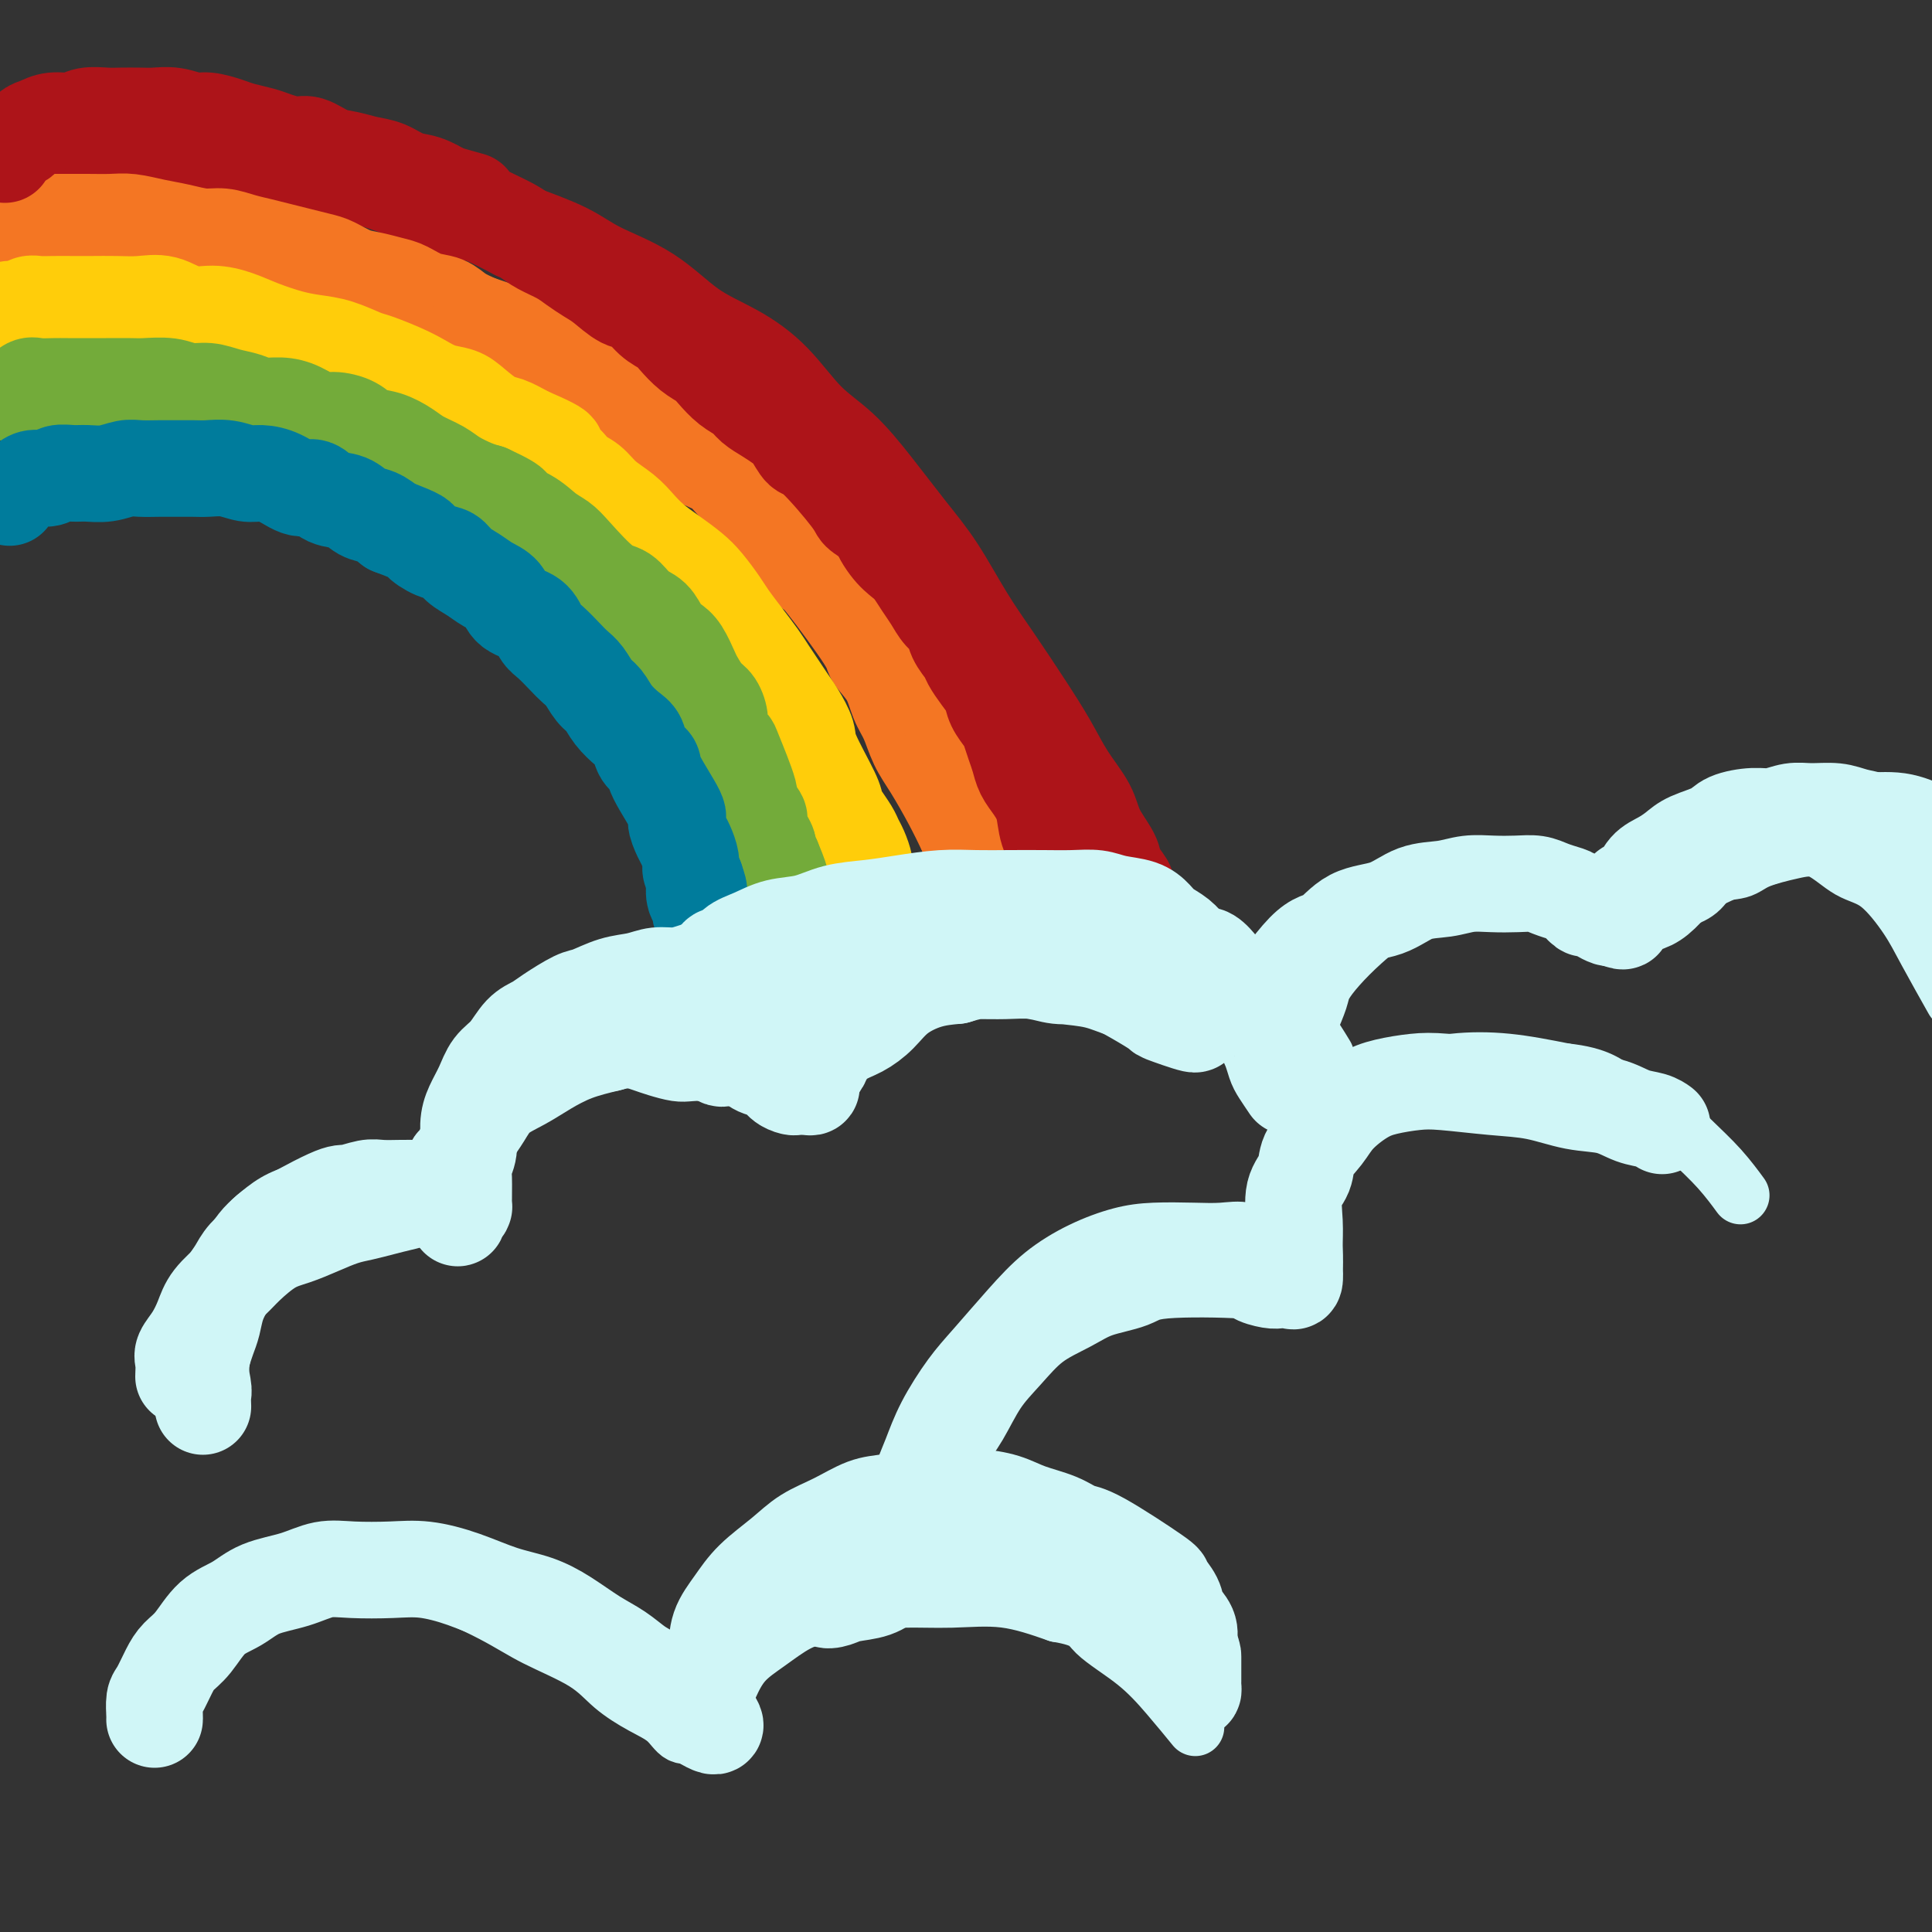 <svg viewBox='0 0 400 400' version='1.1' xmlns='http://www.w3.org/2000/svg' xmlns:xlink='http://www.w3.org/1999/xlink'><rect x="0" y="0" width="400" height="400" fill="#333333" stroke="none"/><g fill='none' stroke='rgb(208,246,247)' stroke-width='12' stroke-linecap='round' stroke-linejoin='round'><path d='M45,292c-0.031,-0.751 -0.061,-1.501 0,-2c0.061,-0.499 0.215,-0.746 0,-2c-0.215,-1.254 -0.799,-3.513 -1,-5c-0.201,-1.487 -0.020,-2.201 0,-4c0.020,-1.799 -0.119,-4.683 0,-7c0.119,-2.317 0.498,-4.066 1,-6c0.502,-1.934 1.126,-4.052 2,-6c0.874,-1.948 1.997,-3.726 3,-5c1.003,-1.274 1.885,-2.044 3,-3c1.115,-0.956 2.464,-2.098 4,-3c1.536,-0.902 3.258,-1.562 5,-2c1.742,-0.438 3.505,-0.652 5,-1c1.495,-0.348 2.722,-0.829 4,-1c1.278,-0.171 2.608,-0.031 4,0c1.392,0.031 2.848,-0.045 4,0c1.152,0.045 2.000,0.212 3,0c1.000,-0.212 2.152,-0.805 3,-1c0.848,-0.195 1.392,0.006 2,0c0.608,-0.006 1.278,-0.221 2,-1c0.722,-0.779 1.495,-2.123 2,-3c0.505,-0.877 0.743,-1.288 1,-2c0.257,-0.712 0.533,-1.727 1,-3c0.467,-1.273 1.125,-2.805 2,-4c0.875,-1.195 1.966,-2.052 3,-3c1.034,-0.948 2.010,-1.985 3,-3c0.990,-1.015 1.995,-2.007 3,-3'/><path d='M104,222c3.214,-3.641 3.748,-2.244 5,-2c1.252,0.244 3.220,-0.664 5,-1c1.780,-0.336 3.371,-0.101 5,0c1.629,0.101 3.297,0.069 5,0c1.703,-0.069 3.442,-0.176 5,0c1.558,0.176 2.935,0.635 4,1c1.065,0.365 1.817,0.636 3,1c1.183,0.364 2.796,0.822 4,1c1.204,0.178 1.998,0.075 3,0c1.002,-0.075 2.211,-0.123 3,0c0.789,0.123 1.157,0.417 2,0c0.843,-0.417 2.160,-1.547 3,-3c0.840,-1.453 1.201,-3.231 2,-5c0.799,-1.769 2.035,-3.528 3,-5c0.965,-1.472 1.659,-2.657 3,-4c1.341,-1.343 3.328,-2.845 5,-4c1.672,-1.155 3.029,-1.965 5,-3c1.971,-1.035 4.555,-2.296 7,-3c2.445,-0.704 4.749,-0.852 7,-1c2.251,-0.148 4.449,-0.297 7,0c2.551,0.297 5.456,1.040 8,2c2.544,0.960 4.729,2.136 6,3c1.271,0.864 1.630,1.416 5,2c3.370,0.584 9.752,1.201 13,1c3.248,-0.201 3.362,-1.220 4,-2c0.638,-0.780 1.800,-1.323 3,-2c1.200,-0.677 2.438,-1.490 4,-2c1.562,-0.510 3.446,-0.717 5,-1c1.554,-0.283 2.777,-0.641 4,-1'/><path d='M242,194c3.761,-1.190 3.163,-0.164 4,0c0.837,0.164 3.110,-0.533 5,0c1.890,0.533 3.397,2.295 4,3c0.603,0.705 0.301,0.352 0,0'/><path d='M185,315c0.049,-0.771 0.097,-1.543 0,-2c-0.097,-0.457 -0.340,-0.600 0,-2c0.340,-1.400 1.263,-4.058 2,-6c0.737,-1.942 1.286,-3.168 2,-5c0.714,-1.832 1.591,-4.271 3,-7c1.409,-2.729 3.350,-5.749 5,-8c1.650,-2.251 3.010,-3.734 5,-6c1.990,-2.266 4.612,-5.315 7,-8c2.388,-2.685 4.542,-5.007 7,-7c2.458,-1.993 5.220,-3.658 8,-5c2.780,-1.342 5.580,-2.362 8,-3c2.420,-0.638 4.461,-0.896 7,-1c2.539,-0.104 5.576,-0.056 8,0c2.424,0.056 4.236,0.120 6,0c1.764,-0.120 3.482,-0.425 5,0c1.518,0.425 2.838,1.581 4,2c1.162,0.419 2.167,0.101 3,0c0.833,-0.101 1.493,0.014 2,0c0.507,-0.014 0.859,-0.158 1,-1c0.141,-0.842 0.070,-2.381 0,-4c-0.070,-1.619 -0.138,-3.318 0,-5c0.138,-1.682 0.481,-3.345 1,-5c0.519,-1.655 1.213,-3.300 2,-5c0.787,-1.700 1.669,-3.454 3,-5c1.331,-1.546 3.113,-2.885 5,-4c1.887,-1.115 3.878,-2.006 6,-3c2.122,-0.994 4.373,-2.091 7,-3c2.627,-0.909 5.630,-1.629 9,-2c3.370,-0.371 7.106,-0.392 11,0c3.894,0.392 7.947,1.196 12,2'/><path d='M324,222c7.049,0.740 8.670,2.591 11,4c2.330,1.409 5.367,2.375 8,4c2.633,1.625 4.860,3.910 7,6c2.140,2.090 4.191,3.986 6,6c1.809,2.014 3.374,4.147 4,5c0.626,0.853 0.313,0.427 0,0'/><path d='M254,203c0.686,0.052 1.372,0.104 2,0c0.628,-0.104 1.199,-0.363 2,0c0.801,0.363 1.834,1.349 3,2c1.166,0.651 2.467,0.968 4,2c1.533,1.032 3.297,2.778 5,5c1.703,2.222 3.344,4.921 4,6c0.656,1.079 0.328,0.540 0,0'/><path d='M36,342c0.279,-1.107 0.558,-2.213 1,-3c0.442,-0.787 1.046,-1.254 2,-2c0.954,-0.746 2.260,-1.770 4,-3c1.740,-1.230 3.916,-2.665 6,-4c2.084,-1.335 4.075,-2.571 8,-3c3.925,-0.429 9.785,-0.051 15,0c5.215,0.051 9.786,-0.223 15,1c5.214,1.223 11.072,3.945 15,6c3.928,2.055 5.927,3.445 9,5c3.073,1.555 7.221,3.276 10,5c2.779,1.724 4.190,3.453 6,5c1.810,1.547 4.018,2.914 6,4c1.982,1.086 3.739,1.893 5,3c1.261,1.107 2.025,2.513 3,3c0.975,0.487 2.162,0.053 3,0c0.838,-0.053 1.328,0.275 2,0c0.672,-0.275 1.525,-1.153 2,-2c0.475,-0.847 0.573,-1.662 1,-3c0.427,-1.338 1.185,-3.198 2,-5c0.815,-1.802 1.689,-3.547 3,-5c1.311,-1.453 3.060,-2.614 5,-4c1.940,-1.386 4.072,-2.998 6,-4c1.928,-1.002 3.652,-1.395 6,-2c2.348,-0.605 5.320,-1.422 8,-2c2.680,-0.578 5.069,-0.918 8,-1c2.931,-0.082 6.405,0.093 10,0c3.595,-0.093 7.313,-0.455 11,0c3.687,0.455 7.344,1.728 11,3'/><path d='M219,334c6.369,1.094 6.292,2.329 8,4c1.708,1.671 5.200,3.778 8,6c2.800,2.222 4.908,4.560 7,7c2.092,2.440 4.169,4.983 5,6c0.831,1.017 0.415,0.509 0,0'/><path d='M271,212c0.793,-1.863 1.586,-3.727 2,-5c0.414,-1.273 0.448,-1.956 1,-3c0.552,-1.044 1.621,-2.448 3,-4c1.379,-1.552 3.066,-3.253 5,-5c1.934,-1.747 4.113,-3.542 6,-5c1.887,-1.458 3.481,-2.580 6,-4c2.519,-1.420 5.965,-3.138 9,-4c3.035,-0.862 5.661,-0.869 8,-1c2.339,-0.131 4.391,-0.385 7,0c2.609,0.385 5.775,1.409 8,2c2.225,0.591 3.508,0.748 5,1c1.492,0.252 3.194,0.599 5,1c1.806,0.401 3.717,0.857 5,1c1.283,0.143 1.940,-0.027 3,0c1.060,0.027 2.524,0.250 4,0c1.476,-0.250 2.963,-0.974 4,-2c1.037,-1.026 1.623,-2.356 3,-3c1.377,-0.644 3.546,-0.604 5,-1c1.454,-0.396 2.193,-1.229 4,-2c1.807,-0.771 4.682,-1.481 7,-2c2.318,-0.519 4.077,-0.847 6,0c1.923,0.847 4.008,2.869 6,4c1.992,1.131 3.890,1.369 6,3c2.110,1.631 4.432,4.654 6,7c1.568,2.346 2.384,4.016 4,7c1.616,2.984 4.033,7.281 5,9c0.967,1.719 0.483,0.859 0,0'/></g>
<g fill='none' stroke='rgb(173,20,25)' stroke-width='20' stroke-linecap='round' stroke-linejoin='round'><path d='M233,185c-0.058,-0.385 -0.117,-0.769 0,-1c0.117,-0.231 0.409,-0.307 0,-1c-0.409,-0.693 -1.519,-2.003 -2,-3c-0.481,-0.997 -0.333,-1.681 -1,-3c-0.667,-1.319 -2.151,-3.273 -3,-5c-0.849,-1.727 -1.065,-3.229 -2,-5c-0.935,-1.771 -2.590,-3.813 -4,-6c-1.410,-2.187 -2.574,-4.519 -4,-7c-1.426,-2.481 -3.113,-5.111 -5,-8c-1.887,-2.889 -3.973,-6.037 -6,-9c-2.027,-2.963 -3.996,-5.740 -6,-9c-2.004,-3.260 -4.043,-7.001 -6,-10c-1.957,-2.999 -3.833,-5.256 -6,-8c-2.167,-2.744 -4.624,-5.976 -7,-9c-2.376,-3.024 -4.670,-5.839 -7,-8c-2.330,-2.161 -4.694,-3.669 -7,-6c-2.306,-2.331 -4.552,-5.484 -7,-8c-2.448,-2.516 -5.098,-4.395 -8,-6c-2.902,-1.605 -6.057,-2.936 -9,-5c-2.943,-2.064 -5.676,-4.863 -9,-7c-3.324,-2.137 -7.241,-3.614 -10,-5c-2.759,-1.386 -4.360,-2.682 -7,-4c-2.640,-1.318 -6.320,-2.659 -10,-4'/><path d='M107,48c-8.785,-4.632 -8.248,-3.712 -10,-4c-1.752,-0.288 -5.794,-1.783 -9,-3c-3.206,-1.217 -5.575,-2.157 -8,-3c-2.425,-0.843 -4.906,-1.587 -8,-2c-3.094,-0.413 -6.802,-0.493 -10,-1c-3.198,-0.507 -5.887,-1.442 -8,-2c-2.113,-0.558 -3.651,-0.738 -6,-1c-2.349,-0.262 -5.511,-0.606 -8,-1c-2.489,-0.394 -4.307,-0.838 -6,-1c-1.693,-0.162 -3.263,-0.044 -5,0c-1.737,0.044 -3.641,0.012 -5,0c-1.359,-0.012 -2.174,-0.003 -3,0c-0.826,0.003 -1.665,0.001 -2,0c-0.335,-0.001 -0.168,-0.000 0,0'/></g>
<g fill='none' stroke='rgb(244,118,35)' stroke-width='20' stroke-linecap='round' stroke-linejoin='round'><path d='M0,47c0.662,-0.423 1.323,-0.845 2,-1c0.677,-0.155 1.369,-0.042 2,0c0.631,0.042 1.200,0.011 2,0c0.800,-0.011 1.829,-0.004 3,0c1.171,0.004 2.483,0.004 4,0c1.517,-0.004 3.241,-0.012 5,0c1.759,0.012 3.555,0.046 5,0c1.445,-0.046 2.539,-0.171 4,0c1.461,0.171 3.289,0.637 5,1c1.711,0.363 3.304,0.622 5,1c1.696,0.378 3.496,0.875 5,1c1.504,0.125 2.712,-0.121 4,0c1.288,0.121 2.656,0.610 4,1c1.344,0.390 2.666,0.681 4,1c1.334,0.319 2.681,0.667 4,1c1.319,0.333 2.610,0.653 4,1c1.390,0.347 2.879,0.723 4,1c1.121,0.277 1.874,0.454 3,1c1.126,0.546 2.625,1.460 4,2c1.375,0.540 2.626,0.707 4,1c1.374,0.293 2.870,0.711 4,1c1.130,0.289 1.894,0.448 3,1c1.106,0.552 2.554,1.499 4,2c1.446,0.501 2.889,0.558 4,1c1.111,0.442 1.889,1.269 3,2c1.111,0.731 2.556,1.365 4,2'/><path d='M99,67c10.046,3.369 8.662,2.792 9,3c0.338,0.208 2.400,1.200 4,2c1.600,0.800 2.739,1.406 4,2c1.261,0.594 2.643,1.174 4,2c1.357,0.826 2.688,1.897 4,3c1.312,1.103 2.606,2.238 4,3c1.394,0.762 2.889,1.153 4,2c1.111,0.847 1.837,2.151 3,3c1.163,0.849 2.761,1.241 4,2c1.239,0.759 2.118,1.883 3,3c0.882,1.117 1.769,2.228 3,3c1.231,0.772 2.808,1.207 4,2c1.192,0.793 2.000,1.945 3,3c1.000,1.055 2.192,2.014 3,3c0.808,0.986 1.232,1.998 2,3c0.768,1.002 1.880,1.993 3,3c1.120,1.007 2.248,2.031 3,3c0.752,0.969 1.127,1.882 2,3c0.873,1.118 2.244,2.440 3,3c0.756,0.560 0.898,0.358 3,3c2.102,2.642 6.163,8.127 8,11c1.837,2.873 1.450,3.135 2,4c0.550,0.865 2.036,2.332 3,4c0.964,1.668 1.406,3.536 2,5c0.594,1.464 1.342,2.522 2,4c0.658,1.478 1.228,3.376 2,5c0.772,1.624 1.746,2.976 3,5c1.254,2.024 2.787,4.721 4,7c1.213,2.279 2.107,4.139 3,6'/><path d='M200,172c3.609,7.115 2.133,4.903 2,5c-0.133,0.097 1.078,2.502 2,4c0.922,1.498 1.553,2.090 2,3c0.447,0.910 0.708,2.139 1,3c0.292,0.861 0.614,1.355 1,2c0.386,0.645 0.835,1.443 1,2c0.165,0.557 0.047,0.873 0,1c-0.047,0.127 -0.024,0.063 0,0'/><path d='M193,142c0.788,1.083 1.576,2.167 2,3c0.424,0.833 0.485,1.416 1,2c0.515,0.584 1.485,1.171 2,2c0.515,0.829 0.574,1.902 1,3c0.426,1.098 1.217,2.223 2,3c0.783,0.777 1.558,1.207 2,2c0.442,0.793 0.552,1.948 1,3c0.448,1.052 1.233,2.000 2,3c0.767,1.000 1.516,2.054 2,3c0.484,0.946 0.703,1.786 1,3c0.297,1.214 0.671,2.801 1,4c0.329,1.199 0.614,2.008 1,3c0.386,0.992 0.874,2.166 1,3c0.126,0.834 -0.110,1.327 0,2c0.110,0.673 0.565,1.526 1,2c0.435,0.474 0.848,0.570 1,1c0.152,0.430 0.041,1.193 0,2c-0.041,0.807 -0.012,1.659 0,2c0.012,0.341 0.006,0.170 0,0'/></g>
<g fill='none' stroke='rgb(255,205,10)' stroke-width='20' stroke-linecap='round' stroke-linejoin='round'><path d='M-1,65c1.091,-0.453 2.181,-0.906 3,-1c0.819,-0.094 1.366,0.171 2,0c0.634,-0.171 1.354,-0.778 2,-1c0.646,-0.222 1.218,-0.060 2,0c0.782,0.060 1.776,0.017 3,0c1.224,-0.017 2.679,-0.006 4,0c1.321,0.006 2.509,0.009 4,0c1.491,-0.009 3.286,-0.031 5,0c1.714,0.031 3.346,0.116 5,0c1.654,-0.116 3.329,-0.432 5,0c1.671,0.432 3.338,1.611 5,2c1.662,0.389 3.318,-0.012 5,0c1.682,0.012 3.389,0.436 5,1c1.611,0.564 3.124,1.268 5,2c1.876,0.732 4.114,1.491 6,2c1.886,0.509 3.421,0.769 5,1c1.579,0.231 3.202,0.432 5,1c1.798,0.568 3.772,1.504 5,2c1.228,0.496 1.711,0.552 3,1c1.289,0.448 3.383,1.288 5,2c1.617,0.712 2.758,1.298 4,2c1.242,0.702 2.586,1.521 4,2c1.414,0.479 2.898,0.617 4,1c1.102,0.383 1.821,1.010 3,2c1.179,0.990 2.817,2.344 4,3c1.183,0.656 1.909,0.616 3,1c1.091,0.384 2.545,1.192 4,2'/><path d='M109,90c10.044,4.314 5.154,3.098 4,3c-1.154,-0.098 1.426,0.921 3,2c1.574,1.079 2.140,2.217 3,3c0.860,0.783 2.014,1.210 3,2c0.986,0.790 1.803,1.944 3,3c1.197,1.056 2.775,2.015 4,3c1.225,0.985 2.099,1.995 3,3c0.901,1.005 1.831,2.005 3,3c1.169,0.995 2.577,1.984 4,3c1.423,1.016 2.859,2.060 4,3c1.141,0.940 1.986,1.778 3,3c1.014,1.222 2.197,2.830 3,4c0.803,1.170 1.226,1.902 2,3c0.774,1.098 1.898,2.562 3,4c1.102,1.438 2.182,2.848 3,4c0.818,1.152 1.376,2.045 2,3c0.624,0.955 1.316,1.973 2,3c0.684,1.027 1.360,2.064 2,3c0.640,0.936 1.243,1.770 2,3c0.757,1.230 1.669,2.856 2,4c0.331,1.144 0.081,1.805 1,4c0.919,2.195 3.006,5.925 4,8c0.994,2.075 0.896,2.494 1,3c0.104,0.506 0.410,1.098 1,2c0.590,0.902 1.465,2.115 2,3c0.535,0.885 0.731,1.443 1,2c0.269,0.557 0.611,1.111 1,2c0.389,0.889 0.825,2.111 1,3c0.175,0.889 0.087,1.444 0,2'/><path d='M179,181c2.409,5.279 1.430,1.975 1,1c-0.430,-0.975 -0.311,0.378 0,1c0.311,0.622 0.815,0.514 1,1c0.185,0.486 0.053,1.568 0,2c-0.053,0.432 -0.026,0.216 0,0'/></g>
<g fill='none' stroke='rgb(115,171,58)' stroke-width='20' stroke-linecap='round' stroke-linejoin='round'><path d='M4,82c0.693,-0.845 1.385,-1.691 2,-2c0.615,-0.309 1.152,-0.083 2,0c0.848,0.083 2.006,0.022 3,0c0.994,-0.022 1.825,-0.006 3,0c1.175,0.006 2.695,0.000 4,0c1.305,-0.000 2.396,0.004 4,0c1.604,-0.004 3.720,-0.016 5,0c1.280,0.016 1.724,0.060 3,0c1.276,-0.060 3.384,-0.224 5,0c1.616,0.224 2.739,0.834 4,1c1.261,0.166 2.662,-0.114 4,0c1.338,0.114 2.615,0.621 4,1c1.385,0.379 2.878,0.631 4,1c1.122,0.369 1.874,0.855 3,1c1.126,0.145 2.626,-0.050 4,0c1.374,0.050 2.621,0.346 4,1c1.379,0.654 2.889,1.666 4,2c1.111,0.334 1.824,-0.010 3,0c1.176,0.010 2.817,0.373 4,1c1.183,0.627 1.910,1.519 3,2c1.090,0.481 2.545,0.551 4,1c1.455,0.449 2.910,1.276 4,2c1.090,0.724 1.814,1.346 3,2c1.186,0.654 2.833,1.340 4,2c1.167,0.660 1.853,1.293 3,2c1.147,0.707 2.756,1.488 4,2c1.244,0.512 2.122,0.756 3,1'/><path d='M101,102c7.369,3.385 4.292,2.846 4,3c-0.292,0.154 2.200,1.001 4,2c1.800,0.999 2.908,2.150 4,3c1.092,0.850 2.168,1.401 3,2c0.832,0.599 1.420,1.248 3,3c1.580,1.752 4.152,4.609 6,6c1.848,1.391 2.970,1.318 4,2c1.030,0.682 1.966,2.120 3,3c1.034,0.880 2.165,1.202 3,2c0.835,0.798 1.375,2.071 2,3c0.625,0.929 1.336,1.513 2,2c0.664,0.487 1.280,0.878 2,2c0.720,1.122 1.542,2.976 2,4c0.458,1.024 0.552,1.217 1,2c0.448,0.783 1.252,2.154 2,3c0.748,0.846 1.441,1.165 2,2c0.559,0.835 0.985,2.186 1,3c0.015,0.814 -0.380,1.091 0,2c0.380,0.909 1.535,2.451 2,3c0.465,0.549 0.239,0.106 1,2c0.761,1.894 2.508,6.125 3,8c0.492,1.875 -0.271,1.395 0,2c0.271,0.605 1.574,2.294 2,3c0.426,0.706 -0.027,0.430 0,1c0.027,0.570 0.533,1.988 1,3c0.467,1.012 0.895,1.619 1,2c0.105,0.381 -0.113,0.538 0,1c0.113,0.462 0.556,1.231 1,2'/><path d='M160,178c2.935,6.998 0.771,2.992 0,2c-0.771,-0.992 -0.150,1.030 0,2c0.150,0.970 -0.170,0.889 0,1c0.170,0.111 0.830,0.415 1,1c0.170,0.585 -0.151,1.449 0,2c0.151,0.551 0.772,0.787 1,1c0.228,0.213 0.061,0.404 0,1c-0.061,0.596 -0.018,1.599 0,2c0.018,0.401 0.009,0.201 0,0'/></g>
<g fill='none' stroke='rgb(0,124,156)' stroke-width='20' stroke-linecap='round' stroke-linejoin='round'><path d='M2,103c-0.063,-0.331 -0.126,-0.662 0,-1c0.126,-0.338 0.442,-0.683 1,-1c0.558,-0.317 1.360,-0.607 2,-1c0.640,-0.393 1.118,-0.890 2,-1c0.882,-0.110 2.167,0.168 3,0c0.833,-0.168 1.213,-0.781 2,-1c0.787,-0.219 1.980,-0.045 3,0c1.020,0.045 1.866,-0.041 3,0c1.134,0.041 2.557,0.207 4,0c1.443,-0.207 2.907,-0.788 4,-1c1.093,-0.212 1.814,-0.057 3,0c1.186,0.057 2.837,0.014 4,0c1.163,-0.014 1.837,0.000 3,0c1.163,-0.000 2.813,-0.015 4,0c1.187,0.015 1.909,0.058 3,0c1.091,-0.058 2.550,-0.218 4,0c1.450,0.218 2.891,0.813 4,1c1.109,0.187 1.884,-0.034 3,0c1.116,0.034 2.571,0.323 4,1c1.429,0.677 2.833,1.744 4,2c1.167,0.256 2.097,-0.297 3,0c0.903,0.297 1.778,1.444 3,2c1.222,0.556 2.792,0.520 4,1c1.208,0.480 2.056,1.475 3,2c0.944,0.525 1.984,0.578 3,1c1.016,0.422 2.008,1.211 3,2'/><path d='M81,109c6.480,2.424 5.679,2.484 6,3c0.321,0.516 1.765,1.490 3,2c1.235,0.510 2.260,0.558 3,1c0.740,0.442 1.193,1.277 2,2c0.807,0.723 1.967,1.333 3,2c1.033,0.667 1.940,1.390 3,2c1.060,0.610 2.275,1.107 3,2c0.725,0.893 0.960,2.182 2,3c1.040,0.818 2.883,1.164 4,2c1.117,0.836 1.507,2.162 2,3c0.493,0.838 1.091,1.187 2,2c0.909,0.813 2.131,2.090 3,3c0.869,0.910 1.387,1.454 2,2c0.613,0.546 1.323,1.095 2,2c0.677,0.905 1.323,2.167 2,3c0.677,0.833 1.384,1.238 2,2c0.616,0.762 1.139,1.881 2,3c0.861,1.119 2.059,2.238 3,3c0.941,0.762 1.627,1.168 2,2c0.373,0.832 0.435,2.091 1,3c0.565,0.909 1.633,1.469 2,2c0.367,0.531 0.035,1.033 1,3c0.965,1.967 3.229,5.398 4,7c0.771,1.602 0.048,1.374 0,2c-0.048,0.626 0.578,2.107 1,3c0.422,0.893 0.639,1.198 1,2c0.361,0.802 0.866,2.101 1,3c0.134,0.899 -0.105,1.400 0,2c0.105,0.600 0.552,1.300 1,2'/><path d='M144,182c1.410,4.054 0.434,2.189 0,2c-0.434,-0.189 -0.327,1.296 0,2c0.327,0.704 0.872,0.626 1,1c0.128,0.374 -0.162,1.200 0,2c0.162,0.800 0.775,1.573 1,2c0.225,0.427 0.060,0.506 0,1c-0.060,0.494 -0.016,1.402 0,2c0.016,0.598 0.005,0.885 0,1c-0.005,0.115 -0.002,0.057 0,0'/></g>
<g fill='none' stroke='rgb(173,20,25)' stroke-width='20' stroke-linecap='round' stroke-linejoin='round'><path d='M1,32c-0.066,-0.181 -0.131,-0.363 0,-1c0.131,-0.637 0.460,-1.730 1,-2c0.540,-0.270 1.292,0.282 2,0c0.708,-0.282 1.371,-1.400 2,-2c0.629,-0.600 1.225,-0.683 2,-1c0.775,-0.317 1.728,-0.870 3,-1c1.272,-0.130 2.861,0.161 4,0c1.139,-0.161 1.826,-0.775 3,-1c1.174,-0.225 2.834,-0.061 4,0c1.166,0.061 1.838,0.020 3,0c1.162,-0.020 2.813,-0.020 4,0c1.187,0.020 1.911,0.061 3,0c1.089,-0.061 2.545,-0.224 4,0c1.455,0.224 2.911,0.834 4,1c1.089,0.166 1.813,-0.110 3,0c1.187,0.110 2.839,0.608 4,1c1.161,0.392 1.832,0.678 3,1c1.168,0.322 2.833,0.682 4,1c1.167,0.318 1.838,0.596 3,1c1.162,0.404 2.817,0.935 4,1c1.183,0.065 1.894,-0.334 3,0c1.106,0.334 2.606,1.403 4,2c1.394,0.597 2.683,0.723 4,1c1.317,0.277 2.662,0.707 4,1c1.338,0.293 2.668,0.450 4,1c1.332,0.550 2.666,1.494 4,2c1.334,0.506 2.667,0.573 4,1c1.333,0.427 2.667,1.213 4,2'/><path d='M92,40c9.211,2.606 4.239,1.121 3,1c-1.239,-0.121 1.255,1.122 3,2c1.745,0.878 2.739,1.390 4,2c1.261,0.610 2.788,1.318 4,2c1.212,0.682 2.110,1.338 3,2c0.890,0.662 1.773,1.331 3,2c1.227,0.669 2.797,1.339 4,2c1.203,0.661 2.041,1.313 3,2c0.959,0.687 2.041,1.409 3,2c0.959,0.591 1.794,1.050 3,2c1.206,0.950 2.784,2.389 4,3c1.216,0.611 2.072,0.394 3,1c0.928,0.606 1.929,2.035 3,3c1.071,0.965 2.211,1.465 3,2c0.789,0.535 1.225,1.106 2,2c0.775,0.894 1.888,2.112 3,3c1.112,0.888 2.222,1.445 3,2c0.778,0.555 1.222,1.107 2,2c0.778,0.893 1.889,2.126 3,3c1.111,0.874 2.223,1.387 3,2c0.777,0.613 1.220,1.324 2,2c0.780,0.676 1.898,1.316 3,2c1.102,0.684 2.187,1.412 3,2c0.813,0.588 1.354,1.035 2,2c0.646,0.965 1.397,2.446 2,3c0.603,0.554 1.059,0.179 3,2c1.941,1.821 5.369,5.836 7,8c1.631,2.164 1.466,2.475 2,3c0.534,0.525 1.767,1.262 3,2'/><path d='M181,108c8.015,7.275 3.551,2.964 2,2c-1.551,-0.964 -0.189,1.421 1,3c1.189,1.579 2.205,2.352 3,3c0.795,0.648 1.369,1.170 2,2c0.631,0.830 1.320,1.968 2,3c0.680,1.032 1.352,1.957 2,3c0.648,1.043 1.272,2.204 2,3c0.728,0.796 1.560,1.227 2,2c0.440,0.773 0.489,1.887 1,3c0.511,1.113 1.484,2.226 2,3c0.516,0.774 0.576,1.208 1,2c0.424,0.792 1.213,1.940 2,3c0.787,1.060 1.573,2.030 2,3c0.427,0.970 0.496,1.939 1,3c0.504,1.061 1.444,2.213 2,3c0.556,0.787 0.729,1.210 1,2c0.271,0.790 0.640,1.946 1,3c0.360,1.054 0.711,2.007 1,3c0.289,0.993 0.515,2.027 1,3c0.485,0.973 1.228,1.884 2,3c0.772,1.116 1.572,2.437 2,4c0.428,1.563 0.482,3.367 1,5c0.518,1.633 1.498,3.096 2,5c0.502,1.904 0.527,4.248 1,6c0.473,1.752 1.395,2.913 2,4c0.605,1.087 0.894,2.100 1,3c0.106,0.900 0.030,1.686 0,2c-0.030,0.314 -0.015,0.157 0,0'/></g>
<g fill='none' stroke='rgb(208,246,247)' stroke-width='20' stroke-linecap='round' stroke-linejoin='round'><path d='M38,285c0.047,-1.107 0.094,-2.213 0,-3c-0.094,-0.787 -0.327,-1.253 0,-2c0.327,-0.747 1.216,-1.773 2,-3c0.784,-1.227 1.465,-2.654 2,-4c0.535,-1.346 0.925,-2.612 2,-4c1.075,-1.388 2.835,-2.900 4,-4c1.165,-1.100 1.736,-1.790 3,-3c1.264,-1.210 3.223,-2.940 5,-4c1.777,-1.060 3.374,-1.450 5,-2c1.626,-0.550 3.282,-1.261 5,-2c1.718,-0.739 3.499,-1.506 5,-2c1.501,-0.494 2.724,-0.714 4,-1c1.276,-0.286 2.607,-0.639 4,-1c1.393,-0.361 2.849,-0.729 4,-1c1.151,-0.271 1.996,-0.444 3,-1c1.004,-0.556 2.166,-1.494 3,-2c0.834,-0.506 1.341,-0.580 2,-1c0.659,-0.420 1.471,-1.186 2,-2c0.529,-0.814 0.774,-1.676 1,-2c0.226,-0.324 0.432,-0.110 1,-1c0.568,-0.890 1.498,-2.885 2,-4c0.502,-1.115 0.576,-1.351 1,-2c0.424,-0.649 1.199,-1.710 2,-3c0.801,-1.290 1.629,-2.807 3,-4c1.371,-1.193 3.285,-2.062 5,-3c1.715,-0.938 3.231,-1.945 5,-3c1.769,-1.055 3.791,-2.159 6,-3c2.209,-0.841 4.604,-1.421 7,-2'/><path d='M126,216c5.974,-1.692 9.410,-0.422 12,0c2.590,0.422 4.336,-0.004 6,0c1.664,0.004 3.246,0.438 5,1c1.754,0.562 3.678,1.250 5,2c1.322,0.750 2.041,1.560 3,2c0.959,0.440 2.158,0.510 3,1c0.842,0.490 1.325,1.400 2,2c0.675,0.600 1.540,0.890 2,1c0.460,0.110 0.516,0.039 1,0c0.484,-0.039 1.397,-0.045 2,0c0.603,0.045 0.896,0.140 1,0c0.104,-0.140 0.018,-0.516 0,-1c-0.018,-0.484 0.032,-1.077 0,-2c-0.032,-0.923 -0.146,-2.174 0,-3c0.146,-0.826 0.553,-1.225 1,-2c0.447,-0.775 0.933,-1.927 1,-3c0.067,-1.073 -0.286,-2.069 0,-3c0.286,-0.931 1.212,-1.797 2,-3c0.788,-1.203 1.440,-2.744 2,-4c0.560,-1.256 1.030,-2.227 2,-3c0.970,-0.773 2.442,-1.346 3,-2c0.558,-0.654 0.202,-1.388 3,-3c2.798,-1.612 8.750,-4.103 12,-5c3.250,-0.897 3.799,-0.199 5,0c1.201,0.199 3.054,-0.100 5,0c1.946,0.100 3.985,0.600 6,1c2.015,0.400 4.008,0.700 6,1'/><path d='M216,193c4.287,0.671 4.005,1.350 5,2c0.995,0.650 3.269,1.272 5,2c1.731,0.728 2.921,1.561 4,2c1.079,0.439 2.047,0.484 3,1c0.953,0.516 1.890,1.504 3,2c1.110,0.496 2.393,0.500 3,1c0.607,0.500 0.540,1.496 1,2c0.460,0.504 1.449,0.515 2,1c0.551,0.485 0.665,1.442 1,2c0.335,0.558 0.889,0.716 1,1c0.111,0.284 -0.223,0.693 0,1c0.223,0.307 1.003,0.512 2,1c0.997,0.488 2.212,1.261 1,1c-1.212,-0.261 -4.851,-1.555 -6,-2c-1.149,-0.445 0.193,-0.042 -3,-2c-3.193,-1.958 -10.922,-6.276 -15,-8c-4.078,-1.724 -4.505,-0.854 -6,-1c-1.495,-0.146 -4.056,-1.309 -6,-2c-1.944,-0.691 -3.270,-0.912 -5,-1c-1.730,-0.088 -3.865,-0.044 -6,0'/><path d='M200,196c-4.418,-0.619 -3.962,-0.166 -5,0c-1.038,0.166 -3.568,0.046 -5,0c-1.432,-0.046 -1.766,-0.020 -3,0c-1.234,0.020 -3.368,0.032 -5,0c-1.632,-0.032 -2.762,-0.107 -4,0c-1.238,0.107 -2.586,0.398 -4,1c-1.414,0.602 -2.896,1.516 -4,2c-1.104,0.484 -1.830,0.537 -3,1c-1.170,0.463 -2.785,1.335 -4,2c-1.215,0.665 -2.031,1.123 -3,2c-0.969,0.877 -2.092,2.174 -3,3c-0.908,0.826 -1.601,1.180 -2,2c-0.399,0.820 -0.502,2.104 -1,3c-0.498,0.896 -1.390,1.404 -2,2c-0.610,0.596 -0.938,1.281 -1,2c-0.062,0.719 0.142,1.473 0,2c-0.142,0.527 -0.630,0.829 -1,1c-0.370,0.171 -0.621,0.211 -1,0c-0.379,-0.211 -0.886,-0.674 -1,-1c-0.114,-0.326 0.165,-0.514 0,-2c-0.165,-1.486 -0.773,-4.271 -1,-6c-0.227,-1.729 -0.071,-2.402 0,-3c0.071,-0.598 0.058,-1.123 0,-2c-0.058,-0.877 -0.159,-2.108 0,-3c0.159,-0.892 0.580,-1.446 1,-2'/><path d='M148,200c0.380,-3.141 1.332,-1.992 2,-2c0.668,-0.008 1.054,-1.172 2,-2c0.946,-0.828 2.453,-1.321 4,-2c1.547,-0.679 3.134,-1.544 5,-2c1.866,-0.456 4.009,-0.504 6,-1c1.991,-0.496 3.829,-1.439 6,-2c2.171,-0.561 4.676,-0.739 7,-1c2.324,-0.261 4.469,-0.606 7,-1c2.531,-0.394 5.449,-0.837 8,-1c2.551,-0.163 4.734,-0.044 7,0c2.266,0.044 4.614,0.015 7,0c2.386,-0.015 4.809,-0.016 7,0c2.191,0.016 4.148,0.049 6,0c1.852,-0.049 3.597,-0.179 5,0c1.403,0.179 2.462,0.666 4,1c1.538,0.334 3.553,0.513 5,1c1.447,0.487 2.324,1.280 3,2c0.676,0.720 1.150,1.366 2,2c0.850,0.634 2.076,1.257 3,2c0.924,0.743 1.547,1.608 2,2c0.453,0.392 0.735,0.312 1,1c0.265,0.688 0.514,2.143 1,3c0.486,0.857 1.208,1.115 2,2c0.792,0.885 1.655,2.396 2,3c0.345,0.604 0.173,0.302 0,0'/><path d='M202,195c-0.577,-0.421 -1.155,-0.843 -2,-1c-0.845,-0.157 -1.959,-0.051 -3,0c-1.041,0.051 -2.011,0.045 -3,0c-0.989,-0.045 -1.997,-0.130 -3,0c-1.003,0.130 -2.001,0.476 -3,1c-0.999,0.524 -1.998,1.228 -3,2c-1.002,0.772 -2.008,1.612 -3,2c-0.992,0.388 -1.971,0.324 -3,1c-1.029,0.676 -2.108,2.091 -3,3c-0.892,0.909 -1.597,1.311 -2,2c-0.403,0.689 -0.504,1.666 -1,3c-0.496,1.334 -1.386,3.025 -2,4c-0.614,0.975 -0.950,1.232 -1,2c-0.050,0.768 0.186,2.046 0,3c-0.186,0.954 -0.794,1.585 -1,2c-0.206,0.415 -0.008,0.613 0,1c0.008,0.387 -0.172,0.964 0,1c0.172,0.036 0.696,-0.468 1,-1c0.304,-0.532 0.389,-1.093 1,-2c0.611,-0.907 1.747,-2.159 3,-3c1.253,-0.841 2.623,-1.272 4,-2c1.377,-0.728 2.761,-1.752 4,-3c1.239,-1.248 2.334,-2.721 4,-4c1.666,-1.279 3.905,-2.366 6,-3c2.095,-0.634 4.048,-0.817 6,-1'/><path d='M198,202c2.766,-0.850 3.680,-0.974 5,-1c1.320,-0.026 3.044,0.048 5,0c1.956,-0.048 4.144,-0.216 6,0c1.856,0.216 3.382,0.817 5,1c1.618,0.183 3.330,-0.052 5,0c1.670,0.052 3.297,0.391 5,1c1.703,0.609 3.480,1.487 5,2c1.520,0.513 2.782,0.660 4,1c1.218,0.340 2.391,0.873 3,1c0.609,0.127 0.653,-0.151 1,0c0.347,0.151 0.996,0.732 2,1c1.004,0.268 2.361,0.223 2,0c-0.361,-0.223 -2.441,-0.623 -4,-1c-1.559,-0.377 -2.599,-0.731 -4,-1c-1.401,-0.269 -3.164,-0.454 -5,-1c-1.836,-0.546 -3.745,-1.453 -6,-2c-2.255,-0.547 -4.856,-0.734 -7,-1c-2.144,-0.266 -3.831,-0.611 -6,-1c-2.169,-0.389 -4.821,-0.822 -7,-1c-2.179,-0.178 -3.887,-0.100 -6,0c-2.113,0.100 -4.631,0.223 -6,0c-1.369,-0.223 -1.588,-0.792 -5,-1c-3.412,-0.208 -10.018,-0.056 -13,0c-2.982,0.056 -2.341,0.015 -3,0c-0.659,-0.015 -2.617,-0.004 -4,0c-1.383,0.004 -2.192,0.002 -3,0'/><path d='M167,199c-7.194,-0.139 -5.179,0.015 -5,0c0.179,-0.015 -1.477,-0.197 -3,0c-1.523,0.197 -2.914,0.775 -4,1c-1.086,0.225 -1.869,0.098 -3,0c-1.131,-0.098 -2.612,-0.167 -4,0c-1.388,0.167 -2.684,0.568 -4,1c-1.316,0.432 -2.653,0.893 -4,1c-1.347,0.107 -2.704,-0.142 -4,0c-1.296,0.142 -2.532,0.675 -4,1c-1.468,0.325 -3.169,0.444 -5,1c-1.831,0.556 -3.792,1.551 -5,2c-1.208,0.449 -1.663,0.354 -3,1c-1.337,0.646 -3.555,2.034 -5,3c-1.445,0.966 -2.116,1.510 -3,2c-0.884,0.490 -1.981,0.924 -3,2c-1.019,1.076 -1.962,2.793 -3,4c-1.038,1.207 -2.172,1.905 -3,3c-0.828,1.095 -1.350,2.586 -2,4c-0.650,1.414 -1.428,2.749 -2,4c-0.572,1.251 -0.938,2.416 -1,4c-0.062,1.584 0.180,3.587 0,5c-0.180,1.413 -0.783,2.238 -1,3c-0.217,0.762 -0.048,1.462 0,3c0.048,1.538 -0.026,3.914 0,5c0.026,1.086 0.150,0.882 0,1c-0.150,0.118 -0.575,0.559 -1,1'/><path d='M95,251c-0.461,2.999 -0.113,-0.503 0,-2c0.113,-1.497 -0.011,-0.990 0,-1c0.011,-0.010 0.155,-0.539 0,-1c-0.155,-0.461 -0.608,-0.856 -1,-1c-0.392,-0.144 -0.723,-0.039 -1,0c-0.277,0.039 -0.499,0.010 -1,0c-0.501,-0.010 -1.282,-0.002 -2,0c-0.718,0.002 -1.373,-0.000 -2,0c-0.627,0.000 -1.225,0.004 -2,0c-0.775,-0.004 -1.725,-0.017 -3,0c-1.275,0.017 -2.874,0.063 -4,0c-1.126,-0.063 -1.777,-0.236 -3,0c-1.223,0.236 -3.017,0.881 -4,1c-0.983,0.119 -1.155,-0.288 -4,1c-2.845,1.288 -8.362,4.273 -11,6c-2.638,1.727 -2.398,2.198 -3,3c-0.602,0.802 -2.045,1.937 -3,3c-0.955,1.063 -1.422,2.055 -2,3c-0.578,0.945 -1.268,1.841 -2,3c-0.732,1.159 -1.505,2.579 -2,4c-0.495,1.421 -0.710,2.844 -1,4c-0.290,1.156 -0.654,2.045 -1,3c-0.346,0.955 -0.673,1.978 -1,3'/><path d='M42,280c-0.774,3.662 -0.207,5.817 0,7c0.207,1.183 0.056,1.396 0,2c-0.056,0.604 -0.016,1.601 0,2c0.016,0.399 0.008,0.199 0,0'/><path d='M32,356c0.017,-0.117 0.034,-0.233 0,-1c-0.034,-0.767 -0.120,-2.184 0,-3c0.120,-0.816 0.446,-1.030 1,-2c0.554,-0.970 1.337,-2.696 2,-4c0.663,-1.304 1.206,-2.188 2,-3c0.794,-0.812 1.838,-1.554 3,-3c1.162,-1.446 2.441,-3.596 4,-5c1.559,-1.404 3.397,-2.061 5,-3c1.603,-0.939 2.972,-2.160 5,-3c2.028,-0.840 4.713,-1.298 7,-2c2.287,-0.702 4.174,-1.647 6,-2c1.826,-0.353 3.592,-0.113 6,0c2.408,0.113 5.458,0.099 8,0c2.542,-0.099 4.576,-0.281 7,0c2.424,0.281 5.239,1.027 8,2c2.761,0.973 5.470,2.175 8,3c2.530,0.825 4.883,1.275 7,2c2.117,0.725 3.998,1.726 6,3c2.002,1.274 4.125,2.821 6,4c1.875,1.179 3.500,1.988 5,3c1.500,1.012 2.873,2.225 4,3c1.127,0.775 2.007,1.111 3,2c0.993,0.889 2.097,2.332 3,3c0.903,0.668 1.604,0.560 2,1c0.396,0.440 0.488,1.427 1,2c0.512,0.573 1.446,0.731 2,1c0.554,0.269 0.730,0.648 1,1c0.270,0.352 0.635,0.676 1,1'/><path d='M145,356c5.489,3.363 2.210,-0.231 1,-2c-1.210,-1.769 -0.351,-1.715 0,-2c0.351,-0.285 0.194,-0.911 0,-2c-0.194,-1.089 -0.424,-2.643 0,-4c0.424,-1.357 1.502,-2.519 2,-4c0.498,-1.481 0.417,-3.282 1,-5c0.583,-1.718 1.830,-3.355 3,-5c1.170,-1.645 2.262,-3.299 4,-5c1.738,-1.701 4.122,-3.450 6,-5c1.878,-1.550 3.249,-2.903 5,-4c1.751,-1.097 3.881,-1.940 6,-3c2.119,-1.060 4.228,-2.337 6,-3c1.772,-0.663 3.208,-0.711 5,-1c1.792,-0.289 3.940,-0.817 6,-1c2.060,-0.183 4.031,-0.019 6,0c1.969,0.019 3.934,-0.107 6,0c2.066,0.107 4.232,0.446 6,1c1.768,0.554 3.137,1.322 5,2c1.863,0.678 4.220,1.265 6,2c1.780,0.735 2.981,1.617 4,2c1.019,0.383 1.854,0.265 5,2c3.146,1.735 8.602,5.321 11,7c2.398,1.679 1.739,1.450 2,2c0.261,0.550 1.441,1.879 2,3c0.559,1.121 0.497,2.032 1,3c0.503,0.968 1.572,1.991 2,3c0.428,1.009 0.214,2.005 0,3'/><path d='M246,340c1.000,2.460 1.001,2.612 1,3c-0.001,0.388 -0.002,1.014 0,2c0.002,0.986 0.009,2.333 0,3c-0.009,0.667 -0.032,0.655 0,1c0.032,0.345 0.119,1.047 0,1c-0.119,-0.047 -0.443,-0.844 -1,-2c-0.557,-1.156 -1.348,-2.671 -2,-4c-0.652,-1.329 -1.165,-2.471 -2,-4c-0.835,-1.529 -1.993,-3.446 -3,-5c-1.007,-1.554 -1.862,-2.746 -3,-4c-1.138,-1.254 -2.560,-2.571 -4,-4c-1.440,-1.429 -2.900,-2.969 -5,-4c-2.100,-1.031 -4.840,-1.551 -7,-2c-2.160,-0.449 -3.741,-0.826 -6,-1c-2.259,-0.174 -5.196,-0.146 -8,0c-2.804,0.146 -5.474,0.410 -8,1c-2.526,0.590 -4.906,1.505 -7,2c-2.094,0.495 -3.901,0.571 -6,1c-2.099,0.429 -4.490,1.212 -6,2c-1.510,0.788 -2.138,1.581 -3,2c-0.862,0.419 -1.956,0.464 -3,1c-1.044,0.536 -2.037,1.562 -2,2c0.037,0.438 1.105,0.287 2,0c0.895,-0.287 1.619,-0.711 3,-1c1.381,-0.289 3.420,-0.445 5,-1c1.580,-0.555 2.702,-1.510 4,-2c1.298,-0.490 2.773,-0.517 4,-1c1.227,-0.483 2.208,-1.424 3,-2c0.792,-0.576 1.396,-0.788 2,-1'/><path d='M194,323c3.833,-1.413 1.917,-0.944 1,-1c-0.917,-0.056 -0.834,-0.636 -1,-1c-0.166,-0.364 -0.582,-0.512 -1,-1c-0.418,-0.488 -0.838,-1.318 -1,-2c-0.162,-0.682 -0.066,-1.217 0,-2c0.066,-0.783 0.103,-1.813 0,-3c-0.103,-1.187 -0.346,-2.532 0,-4c0.346,-1.468 1.280,-3.058 2,-5c0.720,-1.942 1.225,-4.235 2,-6c0.775,-1.765 1.820,-3.004 3,-5c1.180,-1.996 2.497,-4.751 4,-7c1.503,-2.249 3.193,-3.992 5,-6c1.807,-2.008 3.731,-4.283 6,-6c2.269,-1.717 4.883,-2.878 7,-4c2.117,-1.122 3.738,-2.207 6,-3c2.262,-0.793 5.166,-1.295 7,-2c1.834,-0.705 2.599,-1.614 7,-2c4.401,-0.386 12.440,-0.247 16,0c3.560,0.247 2.642,0.604 3,1c0.358,0.396 1.991,0.830 3,1c1.009,0.170 1.394,0.077 2,0c0.606,-0.077 1.432,-0.136 2,0c0.568,0.136 0.876,0.467 1,0c0.124,-0.467 0.062,-1.734 0,-3'/><path d='M268,262c0.146,-1.150 0.012,-2.527 0,-4c-0.012,-1.473 0.097,-3.044 0,-5c-0.097,-1.956 -0.401,-4.297 0,-6c0.401,-1.703 1.506,-2.767 2,-4c0.494,-1.233 0.377,-2.634 1,-4c0.623,-1.366 1.986,-2.695 3,-4c1.014,-1.305 1.680,-2.585 3,-4c1.320,-1.415 3.294,-2.964 5,-4c1.706,-1.036 3.142,-1.558 5,-2c1.858,-0.442 4.136,-0.805 6,-1c1.864,-0.195 3.313,-0.222 6,0c2.687,0.222 6.612,0.693 10,1c3.388,0.307 6.238,0.449 9,1c2.762,0.551 5.437,1.510 8,2c2.563,0.490 5.013,0.510 7,1c1.987,0.490 3.512,1.451 5,2c1.488,0.549 2.939,0.686 4,1c1.061,0.314 1.732,0.804 2,1c0.268,0.196 0.134,0.098 0,0'/><path d='M267,225c-0.753,-1.115 -1.506,-2.229 -2,-3c-0.494,-0.771 -0.728,-1.198 -1,-2c-0.272,-0.802 -0.583,-1.977 -1,-3c-0.417,-1.023 -0.941,-1.892 -1,-3c-0.059,-1.108 0.347,-2.454 0,-3c-0.347,-0.546 -1.448,-0.291 0,-3c1.448,-2.709 5.446,-8.383 8,-11c2.554,-2.617 3.666,-2.178 5,-3c1.334,-0.822 2.890,-2.903 5,-4c2.110,-1.097 4.772,-1.208 7,-2c2.228,-0.792 4.020,-2.265 6,-3c1.980,-0.735 4.147,-0.734 6,-1c1.853,-0.266 3.391,-0.801 5,-1c1.609,-0.199 3.288,-0.064 5,0c1.712,0.064 3.455,0.057 5,0c1.545,-0.057 2.890,-0.165 4,0c1.110,0.165 1.984,0.604 3,1c1.016,0.396 2.173,0.750 3,1c0.827,0.250 1.325,0.396 2,1c0.675,0.604 1.529,1.665 2,2c0.471,0.335 0.559,-0.054 1,0c0.441,0.054 1.234,0.553 2,1c0.766,0.447 1.505,0.842 2,1c0.495,0.158 0.748,0.079 1,0'/><path d='M334,190c2.846,1.193 1.961,0.675 2,0c0.039,-0.675 1.000,-1.506 2,-2c1.000,-0.494 2.037,-0.650 3,-1c0.963,-0.350 1.852,-0.895 3,-2c1.148,-1.105 2.554,-2.772 4,-4c1.446,-1.228 2.931,-2.018 5,-3c2.069,-0.982 4.721,-2.158 7,-3c2.279,-0.842 4.183,-1.352 6,-2c1.817,-0.648 3.545,-1.436 6,-2c2.455,-0.564 5.637,-0.905 8,-1c2.363,-0.095 3.906,0.057 6,0c2.094,-0.057 4.740,-0.323 7,0c2.260,0.323 4.133,1.236 6,2c1.867,0.764 3.727,1.380 5,2c1.273,0.620 1.958,1.244 3,2c1.042,0.756 2.441,1.645 3,2c0.559,0.355 0.280,0.178 0,0'/><path d='M337,185c-0.185,-0.388 -0.369,-0.775 0,-1c0.369,-0.225 1.293,-0.287 2,-1c0.707,-0.713 1.197,-2.078 2,-3c0.803,-0.922 1.917,-1.402 3,-2c1.083,-0.598 2.134,-1.313 3,-2c0.866,-0.687 1.546,-1.346 3,-2c1.454,-0.654 3.680,-1.303 5,-2c1.320,-0.697 1.734,-1.440 3,-2c1.266,-0.560 3.385,-0.935 5,-1c1.615,-0.065 2.728,0.182 4,0c1.272,-0.182 2.704,-0.792 4,-1c1.296,-0.208 2.457,-0.012 4,0c1.543,0.012 3.467,-0.158 5,0c1.533,0.158 2.674,0.646 4,1c1.326,0.354 2.835,0.573 4,1c1.165,0.427 1.984,1.060 3,2c1.016,0.940 2.228,2.187 3,3c0.772,0.813 1.104,1.192 2,2c0.896,0.808 2.356,2.046 3,3c0.644,0.954 0.471,1.626 1,3c0.529,1.374 1.760,3.451 2,5c0.240,1.549 -0.512,2.571 0,4c0.512,1.429 2.289,3.265 3,4c0.711,0.735 0.355,0.367 0,0'/></g>
</svg>